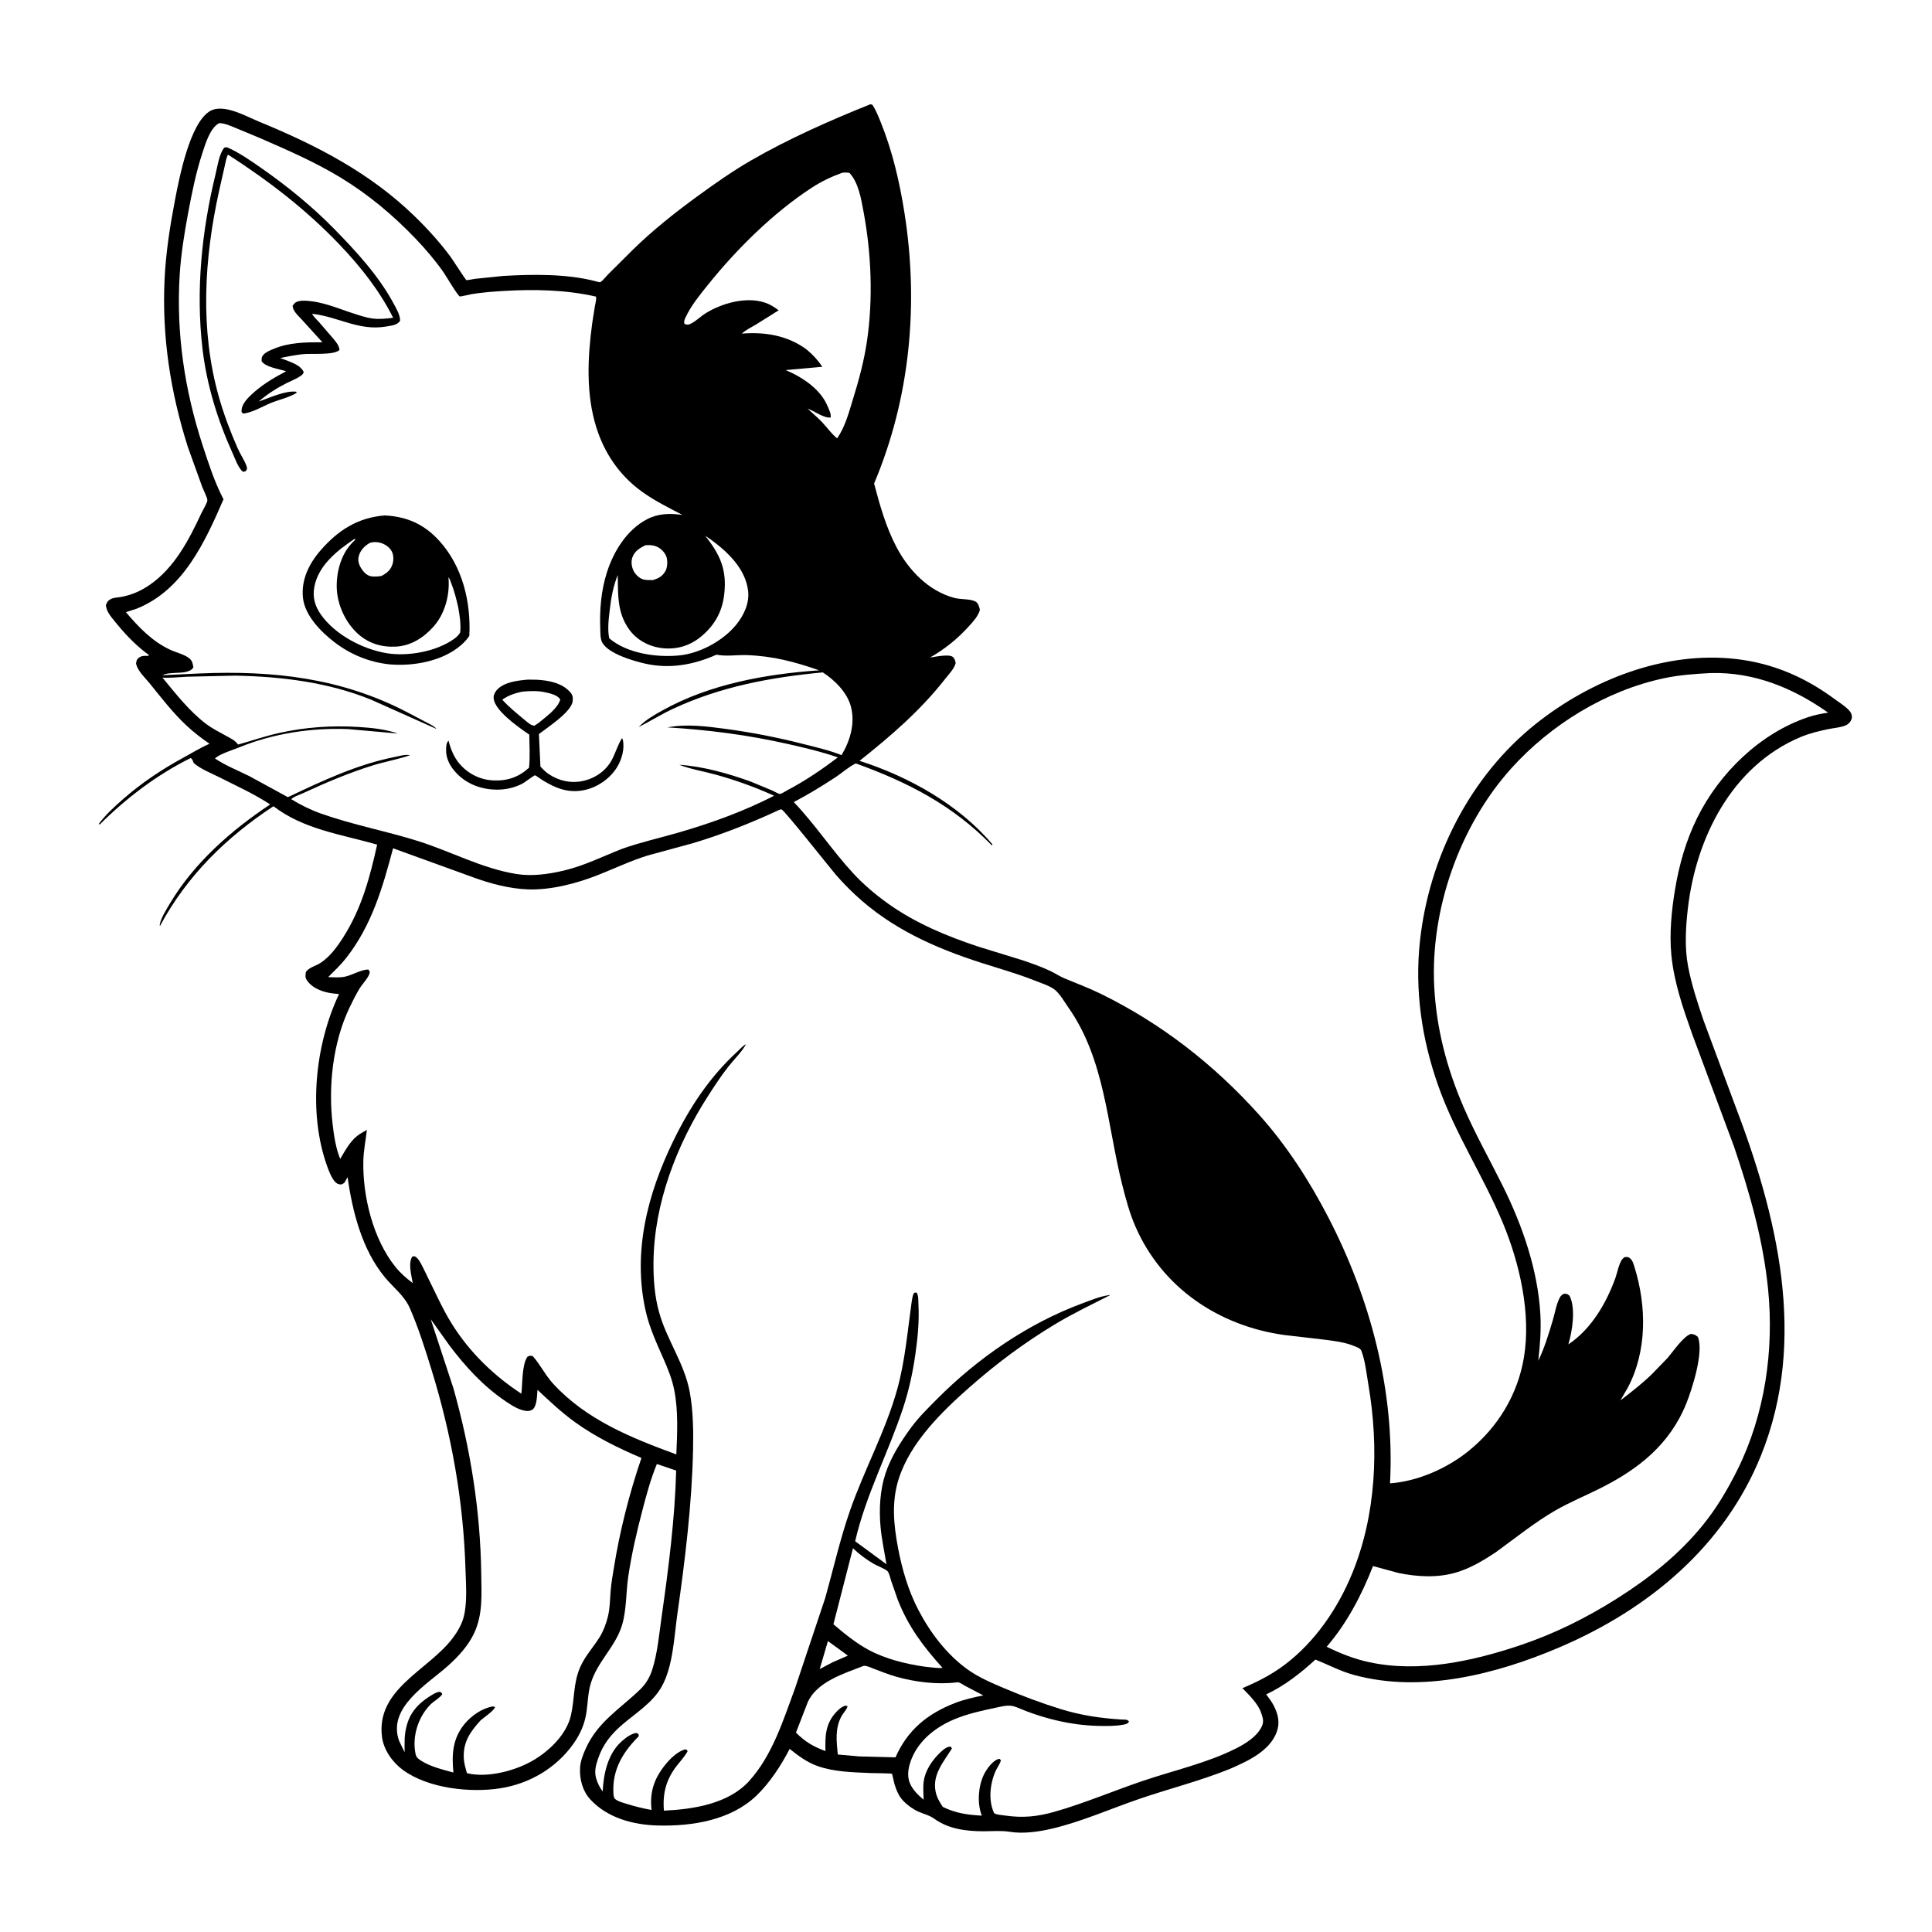 <svg version="1.1" xmlns="http://www.w3.org/2000/svg" style="display: block;" viewBox="0 0 2048 2048" width="1024" height="1024">
<path transform="translate(0,0)" fill="rgb(255,255,255)" d="M -0 -0 L 2048 0 L 2048 2048 L -0 2048 L -0 -0 z"/>
<path transform="translate(0,0)" fill="rgb(0,0,0)" d="M 922.673 110.5 L 924.824 111.107 C 928.477 116.671 930.982 123.078 933.481 129.227 C 945.918 159.835 953.559 192.677 958.71 225.222 C 974.054 322.157 964.949 421.687 926.58 512.543 C 932.639 535.588 939.24 559.046 950.443 580.201 C 963.335 604.544 984.249 626.453 1011.5 633.781 C 1018.18 635.578 1027.75 634.664 1033.62 637.412 C 1036.99 638.992 1038.03 643.246 1038.75 646.5 C 1036.73 653.433 1031.81 658.625 1027.06 663.869 C 1014.84 677.354 1001.67 687.913 985.971 696.995 C 990.89 696.339 1006.36 692.951 1010.17 696.5 C 1012.07 698.259 1012.67 700.567 1013.04 703 C 1011.5 708.932 1005.38 715.25 1001.62 720.038 C 975.237 753.607 944.403 780.1 911.157 806.529 C 963.318 823.2 1016.33 852.847 1051.96 895 L 1051.5 896.252 C 1010 853.592 962.507 829.249 907.235 809.251 C 899.63 812.831 892.823 819.171 885.743 823.831 C 871.392 833.278 856.635 842.241 841.433 850.243 C 864.23 874.066 882.139 901.632 904.386 925.706 C 915.557 937.794 928.493 948.721 941.91 958.234 C 970.878 978.773 1003.61 992.393 1037.16 1003.5 L 1084.22 1018.01 C 1094.16 1021.34 1104.03 1024.83 1113.51 1029.34 C 1118.49 1031.7 1123.15 1034.89 1128.22 1037.02 C 1140.94 1042.37 1153.62 1047.03 1166.08 1053.1 C 1230.79 1084.64 1287 1128.5 1334.97 1182.01 C 1363.88 1214.25 1387.8 1251.41 1407.71 1289.76 C 1452.74 1376.52 1478.73 1474.34 1473.47 1572.41 C 1502.95 1570.32 1534.27 1556.38 1557 1537.91 C 1587.91 1512.79 1608.74 1478.54 1615.39 1439.15 C 1623.22 1392.8 1610.93 1339.34 1593.19 1296.62 C 1572.59 1247 1542.72 1202.13 1524.69 1151.21 C 1507.14 1101.61 1499.53 1050 1505.22 997.529 C 1514.79 909.301 1558.08 822.983 1628.07 767.299 C 1686.77 720.589 1764.98 689.766 1840.66 698.626 C 1879.74 703.202 1913.7 717.997 1945.17 741.332 C 1950.2 745.056 1957.77 749.605 1961.41 754.673 C 1962.99 756.868 1963.58 759.658 1962.71 762.278 C 1961.84 764.883 1959.62 767.448 1957.15 768.633 C 1951.99 771.103 1944.47 771.603 1938.84 772.741 C 1928.47 774.841 1918.29 777.264 1908.5 781.391 C 1835.69 812.087 1797.83 888.284 1789.21 962.994 C 1786.91 982.932 1785.64 1004.29 1789.39 1024.11 C 1793.1 1043.75 1799.39 1062.79 1805.81 1081.68 L 1838.31 1169.15 C 1883.91 1288.05 1916.5 1419.55 1866.72 1542.91 C 1827.88 1639.16 1747.59 1705.75 1653.77 1745.94 C 1586.78 1774.63 1507.12 1795.19 1435.07 1775.45 C 1420.45 1771.44 1408.31 1764.78 1394.43 1759.21 C 1378.17 1774.02 1362.15 1786.65 1342.23 1796.13 C 1345.13 1800.03 1348.19 1803.98 1350.38 1808.33 C 1354.94 1817.4 1356.99 1826.28 1353.32 1836.14 C 1345.79 1856.37 1322.46 1866.96 1304.02 1875 C 1273.02 1887.58 1240.07 1895.89 1208.38 1906.69 C 1177.23 1917.3 1146.7 1931.08 1114.61 1938.58 C 1100.83 1941.79 1084.54 1944.05 1070.5 1941.8 C 1061.21 1940.31 1052.04 1941.22 1042.69 1941.22 C 1024.42 1941.21 1005.71 1938.95 990.5 1928.03 C 985.046 1924.12 979.877 1923.21 973.926 1920.59 C 968.11 1918.04 962.22 1913.82 957.738 1909.26 C 952.803 1904.25 950.282 1897.87 948.198 1891.29 C 947.755 1889.89 945.945 1880.72 945.464 1880.29 C 944.835 1879.73 925.373 1879.62 922.85 1879.51 C 904.405 1878.7 884.09 1878.34 866.562 1872.06 C 855.428 1868.08 846.206 1861.19 837.056 1853.9 C 828.138 1871.22 816.012 1889.88 801.935 1903.39 C 774.663 1929.56 733.761 1936.01 697.474 1935.11 C 671.504 1934.46 644.228 1927.3 625.959 1907.72 C 617.632 1898.8 614.328 1886.3 614.866 1874.33 C 615.186 1867.2 617.932 1860.22 620.804 1853.78 C 633.535 1825.23 657.149 1811.61 678.659 1790.84 C 684.741 1784.97 688.961 1777.68 691.492 1769.65 C 697.038 1752.06 698.772 1731.86 701.382 1713.59 C 708.644 1662.79 715.381 1610.17 716.772 1558.85 L 696.303 1551.92 C 689.562 1568.28 685.174 1584.91 680.7 1602 C 674.799 1624.55 669.412 1648 665.994 1671.05 C 663.51 1687.81 664.269 1705.89 659.551 1722.13 C 652.804 1745.34 633.495 1760.91 626.326 1784.17 C 623.227 1794.23 623.191 1804.79 621.652 1815.13 C 619.797 1827.58 615.105 1838.27 607.839 1848.5 C 589.641 1874.12 561.589 1890.67 530.706 1895.6 C 498.66 1900.72 453.487 1895.85 426.791 1875.99 C 415.952 1867.93 406.718 1854.93 404.952 1841.39 C 398.323 1790.57 453.674 1770.79 479.497 1736.96 C 484.648 1730.21 489.384 1722.34 491.526 1714.09 C 495.532 1698.66 493.908 1679.14 493.426 1663.23 C 491.229 1590.83 478.576 1520.13 457.129 1451 C 450.478 1429.56 443.477 1407.3 434.463 1386.74 C 428.615 1373.4 417.244 1365.14 408.137 1354.17 C 383.923 1325.02 373.611 1284.59 368.467 1247.82 L 364.935 1253.95 C 362.242 1255.55 361.694 1256.11 358.5 1255.07 C 352.955 1253.26 348.709 1241.54 346.802 1236.25 C 326.408 1179.62 333.952 1107.41 359.406 1053.72 L 353.022 1053.11 C 342.891 1051.92 331.111 1047.89 325.219 1038.97 C 323.332 1036.11 323.781 1033.68 324.228 1030.5 C 326.788 1025.85 334.993 1023.81 339.574 1020.83 C 349.895 1014.13 357.659 1003.36 364.148 993.099 C 383.361 962.702 392.117 930.072 399.788 895.314 C 362.138 884.573 321.74 879.183 289.875 854.636 C 239.709 887.635 198.049 928.51 169.5 981.714 C 169.359 980.757 169.26 980.528 169.475 979.44 C 170.749 972.983 176.765 963.348 180.229 957.544 C 205.828 914.655 245.134 880.149 286.372 852.729 C 269.38 841.553 250.208 832.868 232.054 823.714 C 223.313 819.307 212.573 815.221 205.284 808.746 C 204.467 806.625 204.059 804.947 202.215 803.5 C 166.423 821.208 134.08 845.813 105.834 873.907 L 104.614 873.5 C 112.097 863.489 121.356 855.036 130.742 846.85 C 150.206 829.875 171.184 815.829 193.803 803.467 C 203.251 798.304 212.171 792.787 222.049 788.385 C 213.143 782.311 204.782 775.836 196.946 768.419 C 182.88 755.106 170.872 739.536 158.743 724.5 C 153.502 718.003 146.246 711.785 144.189 703.5 C 144.613 701.482 144.534 699.854 146.014 698.311 C 148.933 695.27 151.989 695.141 155.938 695.203 C 157.448 695.227 156.681 695.458 158.038 694.5 L 153.681 691.228 C 141.53 681.667 130.983 670.339 121.336 658.301 C 117.075 652.984 113.048 648.489 112.21 641.5 C 113.457 638.548 114.089 636.885 117.053 635.248 C 120.583 633.298 124.648 633.497 128.494 632.776 C 139.503 630.711 149.01 626.585 158.266 620.276 C 184.8 602.189 200.28 572.365 213.44 544.058 C 214.765 541.208 219.77 532.895 219.84 530.398 C 219.913 527.763 215.615 519.409 214.513 516.521 L 199.139 473.876 C 180.674 415.709 171.527 356.807 174.473 295.672 C 175.837 267.363 180.265 239.235 185.614 211.432 C 190.079 188.228 201.121 131.269 222.094 118.07 C 236.27 109.149 259.97 122.917 273.909 128.655 C 335.261 153.914 392.026 182.91 439.971 229.657 C 453.66 243.004 466.731 257.413 478.059 272.826 C 479.936 275.381 493.49 296.54 494.377 296.962 C 494.916 297.219 502.23 295.753 503.285 295.604 L 533.416 292.504 C 564.318 290.712 600.693 290.157 630.778 297.996 C 631.837 298.272 635.478 299.487 636.46 298.99 C 638.753 297.831 642.516 292.925 644.464 290.976 L 670.657 264.905 C 692.454 243.566 716.035 224.973 740.658 207.058 C 758.574 194.021 776.791 181.265 795.987 170.16 C 835.827 147.112 879.983 127.619 922.673 110.5 z"/>
<path transform="translate(0,0)" fill="rgb(255,255,255)" d="M 877.625 1739.61 L 898.768 1755.02 L 882.659 1762.03 L 868.928 1769.28 L 877.625 1739.61 z"/>
<path transform="translate(0,0)" fill="rgb(255,255,255)" d="M 684.21 577.953 C 688.508 577.726 691.998 577.684 696.067 579.4 C 700.449 581.249 704.675 585.408 706.325 589.921 C 707.87 594.146 707.647 601.192 705.5 605.135 C 702.386 610.856 698.033 613.127 691.976 614.938 L 690.795 614.916 C 687.945 614.88 684.847 615.006 682.076 614.271 C 677.805 613.138 673.551 609.013 671.622 605.109 C 669.498 600.809 668.704 595.171 670.438 590.617 C 672.975 583.955 678.125 580.973 684.21 577.953 z"/>
<path transform="translate(0,0)" fill="rgb(255,255,255)" d="M 747.497 567.874 L 753.855 572.229 C 771.643 585.294 790.062 602.846 792.991 626 C 794.679 639.345 788.538 652.302 780.263 662.404 C 766.195 679.579 741.42 692.875 719.241 694.867 C 695.269 697.019 664.766 692.672 645.811 676.626 C 643.764 666.884 645.296 655.552 646.455 645.76 C 647.78 633.576 650.266 620.959 654.801 609.548 C 655.278 630.425 654.049 649.35 666.942 667.26 C 674.673 677.999 686.977 684.93 700.005 686.815 C 714.992 688.984 729.427 685.476 741.407 676.17 C 756.556 664.403 765.469 649.385 767.678 630.303 C 770.713 604.092 763.551 588.155 747.497 567.874 z"/>
<path transform="translate(0,0)" fill="rgb(255,255,255)" d="M 904.184 1641.19 C 910.896 1647.68 918.233 1653.09 926.289 1657.81 C 929.399 1659.63 939.205 1663.41 941.011 1665.76 C 942.74 1668 943.772 1672.98 944.642 1675.71 L 951.689 1695.89 C 963.057 1724.74 978.582 1745.14 999.125 1768 C 993.412 1768.62 986.404 1767.29 980.633 1766.79 C 960.361 1763.93 938.752 1758.66 920.615 1748.87 C 907.014 1741.53 895.18 1731.75 883.462 1721.79 L 904.184 1641.19 z"/>
<path transform="translate(0,0)" fill="rgb(255,255,255)" d="M 915.509 1765.88 C 919.12 1765.59 923.271 1767.83 926.611 1769.1 C 934.26 1771.99 941.869 1775.02 949.741 1777.28 C 970.103 1783.11 993.511 1785.99 1014.65 1783.32 C 1017.17 1783 1020.36 1785.58 1022.65 1786.88 L 1042.31 1797.21 C 1032.1 1799.26 1022 1801.51 1012.27 1805.29 C 983.119 1816.63 961.997 1833.88 949.259 1862.86 L 910.753 1861.86 L 888.095 1859.87 C 886.759 1845.82 884.975 1832.73 891.868 1819.53 C 893.805 1815.82 897.459 1812.61 898.477 1808.61 L 896 1808.03 C 892.221 1809.45 890.045 1811.11 887.229 1814.02 C 875.003 1826.65 874.576 1839.63 875.014 1856.22 C 862.007 1851.39 853.631 1846.47 843.745 1836.67 L 856.208 1804.5 C 865.775 1782.73 895.003 1773.87 915.509 1765.88 z"/>
<path transform="translate(0,0)" fill="rgb(255,255,255)" d="M 892.817 183.124 C 895.654 182.748 897.672 182.837 900.5 183.29 C 910.113 193.762 912.781 210.56 915.339 224.168 C 923.683 268.557 925.631 317.203 918.973 362 C 915.888 382.757 910.452 402.938 904.24 422.946 C 899.732 437.466 896.086 452.013 887.423 464.683 C 881.567 460.074 876.85 453.293 871.762 447.855 C 866.893 442.65 861.304 438.035 856.09 433.172 C 863.247 435.691 873.341 443.478 880.567 442.555 C 881.114 438.502 879.059 434.947 877.546 431.183 C 870.041 412.511 850.604 399.832 832.867 392.307 L 871.684 388.787 C 867.155 381.987 861.681 375.892 855.321 370.768 L 854.026 369.734 C 833.904 355.381 810.467 351.706 786.269 353.644 C 790.595 349.781 796.517 346.866 801.517 343.919 L 825.426 328.949 C 820.844 325.535 816.387 322.625 810.894 320.805 C 790.819 314.151 765.524 321.3 748.056 332.029 C 742.567 335.401 736.786 341.365 730.918 343.723 C 728.776 344.583 727.457 344.14 725.5 343.216 C 724.789 340.175 725.616 338.847 726.96 336 C 732.76 323.708 741.831 312.653 750.284 302.13 C 780.863 264.066 819.53 225.68 860.5 198.984 C 870.873 192.225 881.2 187.349 892.817 183.124 z"/>
<path transform="translate(0,0)" fill="rgb(255,255,255)" d="M 456.589 1398.45 L 476.508 1426.33 C 493.408 1448.76 512.915 1470.03 536.377 1485.69 C 542.859 1490.02 550.543 1495.06 558.5 1495.72 C 560.842 1495.91 563.564 1495.19 565.247 1493.5 C 569.3 1489.42 569.251 1478.79 569.787 1473.29 C 582.55 1485.27 595.038 1497.09 609.27 1507.38 C 631.044 1523.11 655.309 1535.02 679.959 1545.5 C 667.106 1583.14 657.014 1622.89 650.689 1662.2 C 649.443 1669.93 648.021 1677.85 647.358 1685.66 C 646.539 1695.3 646.66 1704.86 644.239 1714.32 C 642.372 1721.61 639.569 1729.11 635.576 1735.52 C 628.78 1746.42 620.238 1755.34 614.976 1767.36 C 607.474 1784.5 609.237 1801.52 605.044 1819 C 600.366 1838.5 582.792 1855.49 566.159 1865.5 C 547.223 1876.9 516.983 1885.06 494.936 1879.63 C 493.567 1874.55 491.935 1869.27 491.644 1864 C 490.693 1846.85 498.349 1835.89 509.339 1823.78 C 512.795 1820.7 524.209 1813.02 524.777 1809.5 L 522.5 1808.86 C 511.083 1810.78 499.739 1818.61 492.455 1827.47 C 479.728 1842.93 478.742 1859.83 480.65 1878.93 C 469.687 1875.99 456.683 1872.82 447 1866.78 C 443.658 1864.7 441.334 1863.22 440.5 1859.22 C 436.699 1840.99 443.137 1820.32 456.137 1807.04 C 460.077 1803.02 465.518 1800.57 468.797 1796 L 467.955 1794.11 L 465.5 1793.32 C 463.313 1793.97 461.425 1794.64 459.434 1795.78 C 445.799 1803.6 435.184 1813.53 431.147 1829.19 L 430.697 1831 C 428.423 1839.71 428.879 1848.53 428.936 1857.46 L 423.1 1845.5 C 410.177 1809.94 453.371 1785.16 475.003 1765.71 C 485.796 1756 496.143 1744.81 502.43 1731.61 C 512.107 1711.29 510.393 1689.62 510.112 1667.79 C 509.261 1601.59 498.594 1535.27 480.634 1471.6 L 456.589 1398.45 z"/>
<path transform="translate(0,0)" fill="rgb(255,255,255)" d="M 1813.63 713.451 C 1859.56 712.296 1900.84 729.272 1937.88 755.442 C 1930.6 756.524 1923.62 757.881 1916.62 760.224 C 1865.87 777.226 1822.53 819.473 1799.09 866.965 C 1787.22 891.024 1779.99 916.524 1775.6 942.924 C 1771.88 965.294 1769.52 989.624 1771.7 1012.26 C 1774.46 1041.01 1784.09 1068.84 1793.68 1095.89 L 1838.17 1215.54 C 1854.85 1264.66 1869.13 1314.91 1874.26 1366.7 C 1880.66 1431.44 1870.84 1499.47 1841.77 1558 C 1831.61 1578.46 1819.9 1598.33 1805.52 1616.12 C 1780 1647.71 1748.49 1672.75 1714.32 1694.35 C 1681.95 1714.81 1648.22 1731.65 1611.87 1743.89 C 1561.25 1760.94 1504.12 1773.52 1451 1761.9 C 1435.22 1758.44 1420.79 1752.76 1406.34 1745.62 C 1427.94 1720.53 1443.43 1690.75 1455.44 1660.09 L 1482.39 1667.42 C 1502.34 1671.55 1523.73 1672.75 1543.5 1666.92 C 1558.81 1662.41 1572.26 1654.24 1585.48 1645.54 C 1606.32 1630.48 1627.13 1613.46 1649.45 1600.75 C 1664.26 1592.31 1680.09 1585.75 1695.34 1578.15 C 1736.53 1557.62 1769.84 1531.52 1787.5 1487.88 C 1793.83 1472.22 1806.39 1432.75 1799.77 1417.13 C 1796.89 1414.87 1796.32 1414.54 1792.5 1413.97 C 1784.21 1416.63 1773.47 1432.94 1767.44 1439.76 L 1751.01 1456.73 C 1740.6 1466.79 1729.24 1475.65 1717.74 1484.43 L 1725.5 1471.06 C 1746.11 1431.99 1745.53 1384.58 1732.61 1343.06 C 1731.27 1338.76 1730.3 1334.9 1726.1 1332.66 C 1722.86 1332.4 1722.28 1331.93 1719.95 1334.5 C 1716.34 1338.49 1714.33 1349.27 1712.47 1354.49 C 1702.85 1381.39 1686.68 1409.04 1662.5 1425.12 C 1666.79 1411.07 1670.54 1386.71 1663.75 1373.5 C 1660.94 1371.36 1661.04 1371.29 1657.54 1371.5 C 1655.75 1372.62 1654.5 1373.52 1653.48 1375.42 C 1649.83 1382.28 1648.33 1391.68 1646.12 1399.15 C 1641.9 1413.44 1637.14 1429.13 1630.62 1442.46 C 1632.51 1425.89 1633.78 1409.84 1632.84 1393.1 C 1630.2 1346.25 1613.84 1299.17 1593.13 1257.4 C 1579.24 1229.39 1563.79 1202.1 1551.38 1173.38 C 1533.74 1132.54 1522.7 1090.68 1520.36 1046.16 C 1516.05 964.384 1547.18 875.401 1602.03 814.486 C 1643.91 767.984 1702.52 731.929 1764.13 718.914 C 1780.57 715.442 1796.91 714.334 1813.63 713.451 z"/>
<path transform="translate(0,0)" fill="rgb(255,255,255)" d="M 232.43 130.5 C 238.745 130.734 244.068 133.339 249.836 135.662 L 275.08 146.158 C 304.225 158.855 333.928 171.729 361.131 188.28 C 390.467 206.128 416.565 227.972 440.291 252.717 C 450.773 263.649 461.19 275.844 469.891 288.248 C 472.725 292.288 484.881 313.069 487.394 314.224 C 488.077 314.538 498.775 311.99 500.322 311.738 C 511.272 309.957 522.344 309.148 533.411 308.467 C 566.081 306.459 599.795 307.137 631.802 314.411 C 632.386 317.504 631.171 321.279 630.641 324.38 L 627.779 342.561 C 622.85 379.015 621.019 417.845 632.214 453.34 C 640.818 480.622 656.798 503.941 679.98 520.815 C 693.473 530.635 708.701 538.166 723.464 545.861 C 710.432 543.968 697.829 544.212 685.944 550.38 C 664.44 561.541 650.382 584.569 643.263 607.007 C 637.262 625.922 635.494 646.553 636.288 666.311 C 636.473 670.908 636.161 677.393 638.572 681.462 C 645.424 693.027 670.602 700.365 683 703.272 C 709.42 709.467 735.221 704.847 759.5 693.976 C 769.411 696.056 781.314 694.097 791.559 694.443 C 819.147 695.376 842.401 701.514 868.404 710.579 C 812.085 714.413 752.34 725.186 702.519 752.916 C 693.522 757.924 684.148 763.16 677.021 770.717 C 689.352 764.5 701.02 757.127 713.552 751.297 C 764.206 727.732 816.98 718.003 872.2 712.759 C 884.986 721.006 898.158 734.2 902.07 749.232 C 906.642 766.794 901.168 785.362 892.062 800.473 C 879.225 795.327 865.457 792.251 852.088 788.823 C 824.592 781.773 796.671 776.318 768.531 772.56 C 748.537 769.89 727.467 767.195 707.502 771.055 C 750.532 773.644 791.957 778.974 834.094 788.42 C 852.18 792.474 870.646 796.821 888.17 802.861 C 871.715 815.327 853.614 827.696 835.297 837.295 C 833.772 838.094 828.269 841.612 826.791 841.619 C 825.288 841.627 820.406 838.776 818.687 838.014 L 795.761 828.5 C 771.486 819.759 745.788 812.499 719.966 810.671 C 732.12 815.446 745.637 817.548 758.242 821.023 C 779.748 826.952 800.275 834.337 820.593 843.527 C 788.232 860.136 753.749 872.575 718.838 882.663 C 699.016 888.39 679.267 892.786 659.752 899.659 C 638.555 907.924 619.75 917.598 597.333 922.921 C 581.473 926.688 563.651 929.113 547.443 926.492 C 510.857 920.575 478.418 902.707 443.379 891.644 C 409.36 880.903 373.931 874.395 340.387 862.468 C 329.373 858.552 318.736 853.339 308.793 847.202 C 310.744 844.681 318.595 842.04 321.877 840.519 C 345.525 829.567 370.27 819.069 395.182 811.363 C 408.179 807.343 421.808 804.975 434.643 800.584 C 429.985 799.361 423.444 801.434 418.644 802.378 C 378.863 810.203 341.601 827.722 305.182 845.028 L 264.205 822.684 C 252.14 816.675 239.16 811.576 227.94 804.065 L 228.62 803.291 C 234.531 798.675 246.247 795.217 253.339 792.318 C 289.582 777.502 329.971 771.314 368.999 772.869 L 421.85 777.583 C 408.659 772.979 393.742 771.448 379.839 770.606 C 351.37 768.882 323.802 770.789 295.923 776.971 C 281.14 780.249 266.934 785.189 252.374 789.263 C 249.229 784.745 244.25 782.583 239.559 779.964 C 232.517 776.034 225.012 772.285 218.552 767.432 C 200.975 754.227 186.156 735.243 172.223 718.301 C 180.83 718.815 189.835 717.713 198.46 717.342 L 249.125 716.198 C 298.073 717.132 347.551 723.121 393.223 741.62 L 462.527 772.625 L 462.001 771.958 C 459.575 769.376 455.451 767.554 452.338 765.887 L 430.851 754.603 C 361.394 718.624 289.539 710.619 212.323 713.866 L 173.5 715.677 L 172.117 715.936 C 176.797 712.515 190.622 713.821 196.647 712.353 C 200.128 711.505 203.083 710.547 204.957 707.5 C 204.472 703.694 203.825 700.419 200.692 697.872 C 195.541 693.686 186.68 691.682 180.566 688.845 C 161.23 679.872 147.074 664.882 133.43 648.917 L 144.862 645.239 C 194.156 625.445 217.17 574.784 236.932 529.247 L 236.12 527.673 C 227.19 510.277 220.848 490.63 214.787 472.053 C 195.67 413.458 186.641 353.023 190.484 291.385 C 191.848 269.506 195.361 247.588 199.386 226.065 C 203.402 204.589 207.686 183.045 214.525 162.259 C 217.773 152.39 222.704 135.438 232.43 130.5 z"/>
<path transform="translate(0,0)" fill="rgb(0,0,0)" d="M 559.61 720.416 L 569.056 720.544 C 581.66 721.252 596.128 723.914 604.725 734.079 C 607.201 737.006 607.5 739.756 607.001 743.516 C 605.486 754.941 580.047 771.264 571.276 778.12 L 572.875 812.591 C 575.579 815.505 578.303 818.272 581.613 820.507 C 592.264 827.696 604.937 830.563 617.546 827.946 C 630.828 825.188 642.653 817.031 648.937 804.803 C 652.662 797.553 654.971 789.361 659.352 782.5 C 660.067 783.579 660.011 783.263 660.261 784.428 C 662.295 793.899 659.077 805.195 654.083 813.273 C 646.854 824.967 634.269 833.982 620.913 837.175 C 603.346 841.375 589.632 835.93 574.896 826.907 C 573.965 826.304 567.688 821.825 567.061 821.834 C 566.198 821.845 555.648 829.763 553.598 830.791 C 545.207 834.996 536.389 837.062 527.021 837.06 C 510.944 837.057 495.415 831.573 484.142 819.868 C 477.22 812.68 472.473 804.126 472.884 793.991 C 473.01 790.883 473.047 787.4 475.5 785.172 C 477.543 793.773 481.356 803.003 487.218 809.776 C 496.334 820.309 508.996 826.66 523 827.281 C 537.884 827.941 549.846 823.787 560.79 813.817 C 562.011 802.321 561.19 790.298 561.07 778.737 L 557.813 776.531 C 547.68 769.417 524.878 753.169 523.339 740.733 C 522.95 737.586 524.22 734.409 526.19 731.994 C 533.528 722.997 548.815 721.337 559.61 720.416 z"/>
<path transform="translate(0,0)" fill="rgb(255,255,255)" d="M 553.213 733.225 C 561.381 732.367 570.468 732.106 578.5 733.962 C 583.736 735.171 590.868 736.719 593.909 741.5 C 591.077 751.442 578.59 759.766 570.985 766.308 L 566.5 769.299 C 562.412 768.916 559.236 765.67 556.178 763.156 C 547.926 756.371 539.587 749.623 532.412 741.679 C 538.93 737.097 545.524 734.916 553.213 733.225 z"/>
<path transform="translate(0,0)" fill="rgb(0,0,0)" d="M 237.695 156.5 L 240.512 156.045 C 253.302 161.582 266.069 170.515 277.49 178.5 C 304.527 197.405 330.901 218.827 353.989 242.392 C 377.563 266.453 401.39 292.21 417.411 322.06 C 420.228 327.309 424.2 333.917 424.139 340 C 423.219 341.2 423.122 341.456 421.792 342.5 C 418.682 344.943 412.845 345.534 409 346.179 C 380.198 351.012 358.347 335.628 330.878 332.649 C 332.331 335.731 336.027 339.006 338.325 341.611 L 353.654 359.398 C 356.621 363.005 359.36 366.192 359.867 371 C 354.011 376.816 329.467 374.442 320.708 375.46 C 312.732 376.387 304.861 377.861 297.019 379.564 L 305.14 382.549 C 311.402 385.05 319.255 388.047 321.973 394.5 C 321.163 396.456 320.623 397.164 318.813 398.436 C 314.417 401.524 308.808 403.597 304 406.027 C 292.903 411.638 283.687 417.627 274.15 425.631 C 285.266 421.985 302.32 413.799 314 415.232 L 314.5 416.361 C 306.921 421.27 295.948 423.606 287.5 427.013 C 278.188 430.768 267.416 437.603 257.5 438.41 L 256.029 436.5 C 256.05 435.131 256.05 433.834 256.401 432.5 C 257.848 426.998 262.396 422.143 266.463 418.343 C 277.631 407.908 289.918 400.594 303.352 393.551 C 296.365 391.214 281.412 389.277 277.315 382.874 C 277.307 379.622 277.209 378.259 279.5 375.807 C 282.003 373.128 286.279 371.421 289.614 370.005 C 306.457 362.854 323.791 362.801 341.76 362.814 L 319.59 338.41 C 316.008 334.463 310.232 329.668 310.238 324 C 311.629 322.214 312.295 321.007 314.375 320.064 C 317.997 318.423 322.192 318.645 326.077 318.917 C 341.072 319.966 355.625 325.799 369.721 330.631 C 377.996 333.27 386.876 336.663 395.5 337.705 C 402.57 338.559 409.731 337.72 416.755 336.863 C 402.439 308.174 382.248 282.702 360.204 259.58 C 324.493 222.122 285.097 191.929 241.783 163.945 L 241.087 165.058 C 239.576 168.559 238.882 173.273 237.994 176.999 L 232.194 202.657 C 216.415 274.256 211.839 349.32 231.947 420.5 C 237.275 439.362 244.187 457.569 252.071 475.5 C 254.81 481.73 259.568 488.42 261.525 494.737 C 262.275 497.159 261.727 497.433 260.5 499.49 L 257.5 500.167 C 252.393 495.703 249.423 486.73 246.64 480.584 C 230.676 445.331 219.105 408.011 214.622 369.473 C 207.486 308.122 213.807 244.884 228.413 185.022 C 230.546 176.28 232.185 163.479 237.695 156.5 z"/>
<path transform="translate(0,0)" fill="rgb(0,0,0)" d="M 407.775 546.389 C 431.409 547.495 449.907 555.84 465.86 573.5 C 490.329 600.588 499.353 638.337 497.51 674.021 C 495.171 677.685 492.112 680.928 488.833 683.778 C 468.98 701.04 438.252 706.429 412.828 704.245 C 391.452 701.985 371.369 693.748 354.364 680.643 C 340.115 669.662 323.08 652.462 321.124 633.494 C 319.193 614.768 327.434 597.82 339.403 583.91 C 358.078 562.208 379.147 548.672 407.775 546.389 z"/>
<path transform="translate(0,0)" fill="rgb(255,255,255)" d="M 391.969 575.5 C 395.188 574.371 399.215 574.404 402.519 575.208 C 407.532 576.426 412.846 579.778 415.279 584.451 C 417.34 588.41 417.376 593.817 416.077 598 C 414.099 604.368 410.16 607.391 404.504 610.503 C 401.294 611.156 396.791 611.417 393.5 610.924 C 389.574 610.335 386.113 607.099 383.894 603.972 C 380.998 599.894 378.958 595.059 380.189 590 C 381.792 583.41 386.297 578.801 391.969 575.5 z"/>
<path transform="translate(0,0)" fill="rgb(255,255,255)" d="M 375.381 571.5 L 377.069 571.63 L 373.122 575.601 C 361.436 587.755 356.486 606.559 356.964 623.073 C 357.48 640.901 366.054 659.604 379.147 671.627 C 390.575 682.123 404.622 686.26 419.875 685.433 C 435.962 684.56 449.609 675.609 459.986 663.72 C 471.637 650.372 476.72 631.054 475.515 613.606 L 475.399 612.031 C 476.708 613.178 477.506 616.104 478.17 617.783 C 481.506 626.222 483.798 635.086 485.767 643.932 C 487.3 652.57 488.763 661.749 487.791 670.5 C 486.107 673.228 484.347 675.07 481.746 676.967 C 463.063 690.594 432.418 696.156 409.846 692.403 C 384.449 688.18 355.439 672.954 340.317 651.713 C 333.796 642.553 331.112 633.086 333.243 621.946 C 337.6 599.179 357.394 583.758 375.381 571.5 z"/>
<path transform="translate(0,0)" fill="rgb(255,255,255)" d="M 826.037 858.5 C 826.842 858.338 827.658 857.804 828.453 858.013 C 831.487 858.811 880.248 920.568 886.018 927.242 C 892.375 934.593 899.07 941.465 906.155 948.112 C 944.589 984.169 990.583 1004.67 1040.13 1020.62 C 1059.11 1026.73 1078.37 1032.06 1096.91 1039.45 C 1103.42 1042.04 1113.57 1045.15 1118.87 1049.79 C 1123.96 1054.25 1128.51 1062.26 1132.44 1067.85 C 1171.33 1123.08 1173.53 1192.01 1189.49 1255.41 C 1193.35 1270.78 1197.41 1286.07 1203.8 1300.63 C 1232.13 1365.19 1291.84 1405.34 1360.96 1415.11 L 1404.92 1420.23 C 1414.84 1421.51 1425.5 1422.82 1434.83 1426.62 C 1437.76 1427.81 1442.05 1428.99 1443.19 1432.05 C 1447.23 1442.85 1448.61 1456.41 1450.54 1467.76 C 1461.84 1534.1 1459.04 1605.4 1433.23 1668.24 C 1418.19 1704.85 1394.17 1740.18 1362.34 1764.32 C 1348.14 1775.09 1333.36 1782.64 1317.01 1789.51 C 1324.02 1796.71 1333.48 1805.82 1336.82 1815.5 C 1338.97 1821.73 1340.14 1825.49 1336.85 1831.5 C 1331.41 1841.44 1320.23 1848.36 1310.39 1853.34 C 1279.41 1868.99 1243.8 1876.83 1210.98 1887.98 C 1179.89 1898.54 1149.16 1911.66 1117.62 1920.62 C 1099.61 1925.72 1084.19 1927.25 1065.63 1924.57 C 1061.93 1924.03 1057.11 1923.9 1053.82 1922.07 C 1047.52 1908.78 1049.42 1891.09 1055.13 1877.89 C 1056.87 1873.88 1059.92 1870.21 1061.02 1866 L 1059.65 1864.5 L 1058.39 1864.65 C 1052.21 1866.25 1045.53 1875.75 1042.87 1881.33 C 1037.01 1893.6 1035.77 1910.94 1040.41 1923.77 L 1040.75 1924.65 C 1025.87 1923.85 1012.95 1922.12 999.406 1915.37 C 995.982 1910.28 993.033 1905.3 991.782 1899.18 C 988.092 1881.13 1000.39 1867.45 1009.07 1853.5 L 1007.89 1851.5 L 1006.96 1851.46 C 1002.44 1851.85 997.541 1856.73 994.5 1859.88 C 986.998 1867.65 980.682 1877.57 979.15 1888.42 C 978.286 1894.54 978.972 1901.59 979.096 1907.79 C 973.137 1902.66 967.814 1897.76 964.583 1890.39 C 960.912 1882.01 963.166 1872.14 966.48 1864.04 C 974.672 1844 992.922 1830.12 1012.58 1822.12 C 1025.98 1816.66 1041.15 1813.21 1055.31 1810.31 C 1063.15 1808.71 1069.93 1806.46 1077.62 1809.74 C 1105.08 1821.46 1135.11 1829 1165.04 1829.54 C 1173.09 1829.68 1182.12 1829.83 1190.04 1828.34 C 1193.2 1827.74 1194.98 1827.7 1196.84 1825 C 1194.8 1822.23 1192.41 1823 1189.16 1822.79 C 1166.7 1821.39 1145.95 1818.35 1124.39 1811.7 C 1104.16 1805.46 1083.65 1797.74 1064.17 1789.47 C 1051.05 1783.9 1037.41 1778.09 1025.76 1769.74 C 1003.67 1753.91 986.279 1730.95 973.735 1707.05 C 962.932 1686.48 956.218 1663.49 951.921 1640.72 C 947.274 1616.09 944.939 1591.92 952.65 1567.72 C 964.923 1529.21 998.095 1496.67 1027.73 1470.56 C 1056.4 1445.32 1085.89 1423.31 1118.63 1403.61 C 1137.6 1392.2 1157.48 1382.75 1177.17 1372.72 L 1175.2 1372.93 C 1165.88 1374.29 1155.9 1378.44 1147.09 1381.7 C 1089.66 1402.95 1036.42 1439.69 993.366 1482.96 C 983.825 1492.55 973.758 1502.43 965.734 1513.36 C 954.89 1528.14 944.368 1544.6 938.617 1562.08 C 932.802 1579.75 931.727 1599.84 933.399 1618.32 C 934.609 1631.69 937.543 1644.89 939.661 1658.15 L 906.514 1633.8 C 917.78 1584.54 941.893 1539.54 957.569 1491.73 C 963.61 1473.31 967.688 1454.27 970.404 1435.08 C 972.91 1417.38 974.532 1400.15 973.571 1382.25 C 973.371 1378.54 973.766 1373.05 971.5 1370.04 L 968.991 1370.5 C 967.136 1373.51 966.862 1377.47 966.28 1380.93 C 961.99 1411.47 959.34 1443.22 951.01 1473 C 938.619 1517.3 916.223 1557.81 901.125 1601.05 C 890.458 1631.59 883.382 1663.42 874.566 1694.54 L 842.952 1789.15 C 830.391 1823.06 819.051 1860.2 794.382 1887.68 C 772.388 1912.18 734.913 1917.94 703.784 1919.36 C 702.284 1901.14 706.021 1886.6 717.196 1872.07 C 721.17 1866.9 725.655 1862.22 728.854 1856.5 L 728.069 1854.83 L 726 1854.4 C 717.875 1856.94 710.364 1864.28 705.102 1870.84 C 693.272 1885.6 688.54 1899.85 690.667 1918.61 C 681.412 1917.04 672.433 1914.71 663.472 1911.91 C 659.693 1910.73 654.931 1909.57 651.936 1906.91 C 650.361 1905.51 650.292 1901.96 650.207 1900 C 649.148 1875.46 660.523 1857.11 677.103 1840.5 L 676.853 1838.16 L 674.5 1836.96 C 668.574 1837.99 663.171 1842.16 658.763 1846.11 C 644.264 1859.1 639.747 1880.46 638.858 1899.04 C 635.95 1895.11 633.07 1889.62 631.854 1884.91 C 629.855 1877.15 631.62 1871.28 634.076 1864 C 639.041 1849.28 647.764 1838.38 659.546 1828.27 C 674.175 1815.72 691.946 1804.93 701.546 1787.64 C 713.491 1766.14 714.544 1735.54 717.961 1711.49 C 726.173 1653.73 733.423 1595.04 734.68 1536.64 C 735.108 1516.78 734.772 1495.13 731.166 1475.59 C 725.57 1445.26 706.82 1420.43 698.665 1391.06 C 693.867 1373.78 692.578 1355.97 692.727 1338.11 C 693.244 1275.91 717.291 1213.43 750.72 1161.54 C 757.474 1151.06 764.3 1140.58 772.015 1130.77 C 778.024 1123.13 786.012 1115.44 790.772 1107.04 C 788.164 1107.76 783.356 1113.15 781.141 1115.19 C 752.257 1141.73 731.213 1173.65 714.069 1208.71 C 686.499 1265.09 670.379 1327.03 684.385 1389.49 C 688.435 1407.55 696.077 1423.91 703.484 1440.75 C 708.153 1451.36 712.468 1462.07 714.719 1473.5 C 719.105 1495.75 717.924 1519.21 716.943 1541.73 C 669.326 1524.29 621.502 1505.07 586.403 1466.84 C 578.026 1457.72 572.716 1446.5 564.708 1437.5 C 561.877 1437.02 561.673 1436.87 559.14 1438.15 C 553.138 1446.41 553.967 1467.04 552.668 1477.38 C 523.267 1458.12 498.024 1433.61 479.274 1403.82 C 473.63 1394.85 468.733 1385.34 464.087 1375.82 L 448.673 1344.21 C 446.736 1340.53 444.357 1335.02 440.96 1332.57 C 439.067 1331.2 439.098 1331.69 437.013 1332.11 C 432.46 1338.94 436.145 1352.17 437.552 1360.11 C 430.95 1355.23 424.511 1349.57 419.339 1343.17 C 395.404 1313.57 384.304 1267.88 385.159 1230.5 C 385.409 1219.56 387.703 1208.61 388.91 1197.74 C 385.433 1199.78 381.694 1201.64 378.536 1204.17 C 370.782 1210.4 365.591 1220.11 360.623 1228.52 C 355.935 1217.02 354.076 1204.23 352.619 1192 C 347.807 1151.62 352.782 1105.43 370.348 1068.4 C 373.623 1061.49 377.158 1054.57 381.057 1048 C 383.863 1043.27 390.856 1036.3 391.864 1031.26 C 392.19 1029.63 391.337 1029.07 390.5 1027.79 C 383.421 1027.49 372.95 1033.88 365.391 1035.37 C 359.717 1036.48 353.621 1035.97 347.871 1035.75 C 354.385 1029.23 361.308 1022.75 366.986 1015.48 C 394.167 980.667 405.539 941.101 416.674 899.229 L 501.491 929.972 C 519.606 936.649 540.301 942.098 559.68 942.792 C 583.846 943.658 611.154 936.515 633.414 927.748 C 651.3 920.704 668.128 912.588 686.601 906.84 L 734.827 893.71 C 766.219 884.263 796.333 872.296 826.037 858.5 z"/>
</svg>